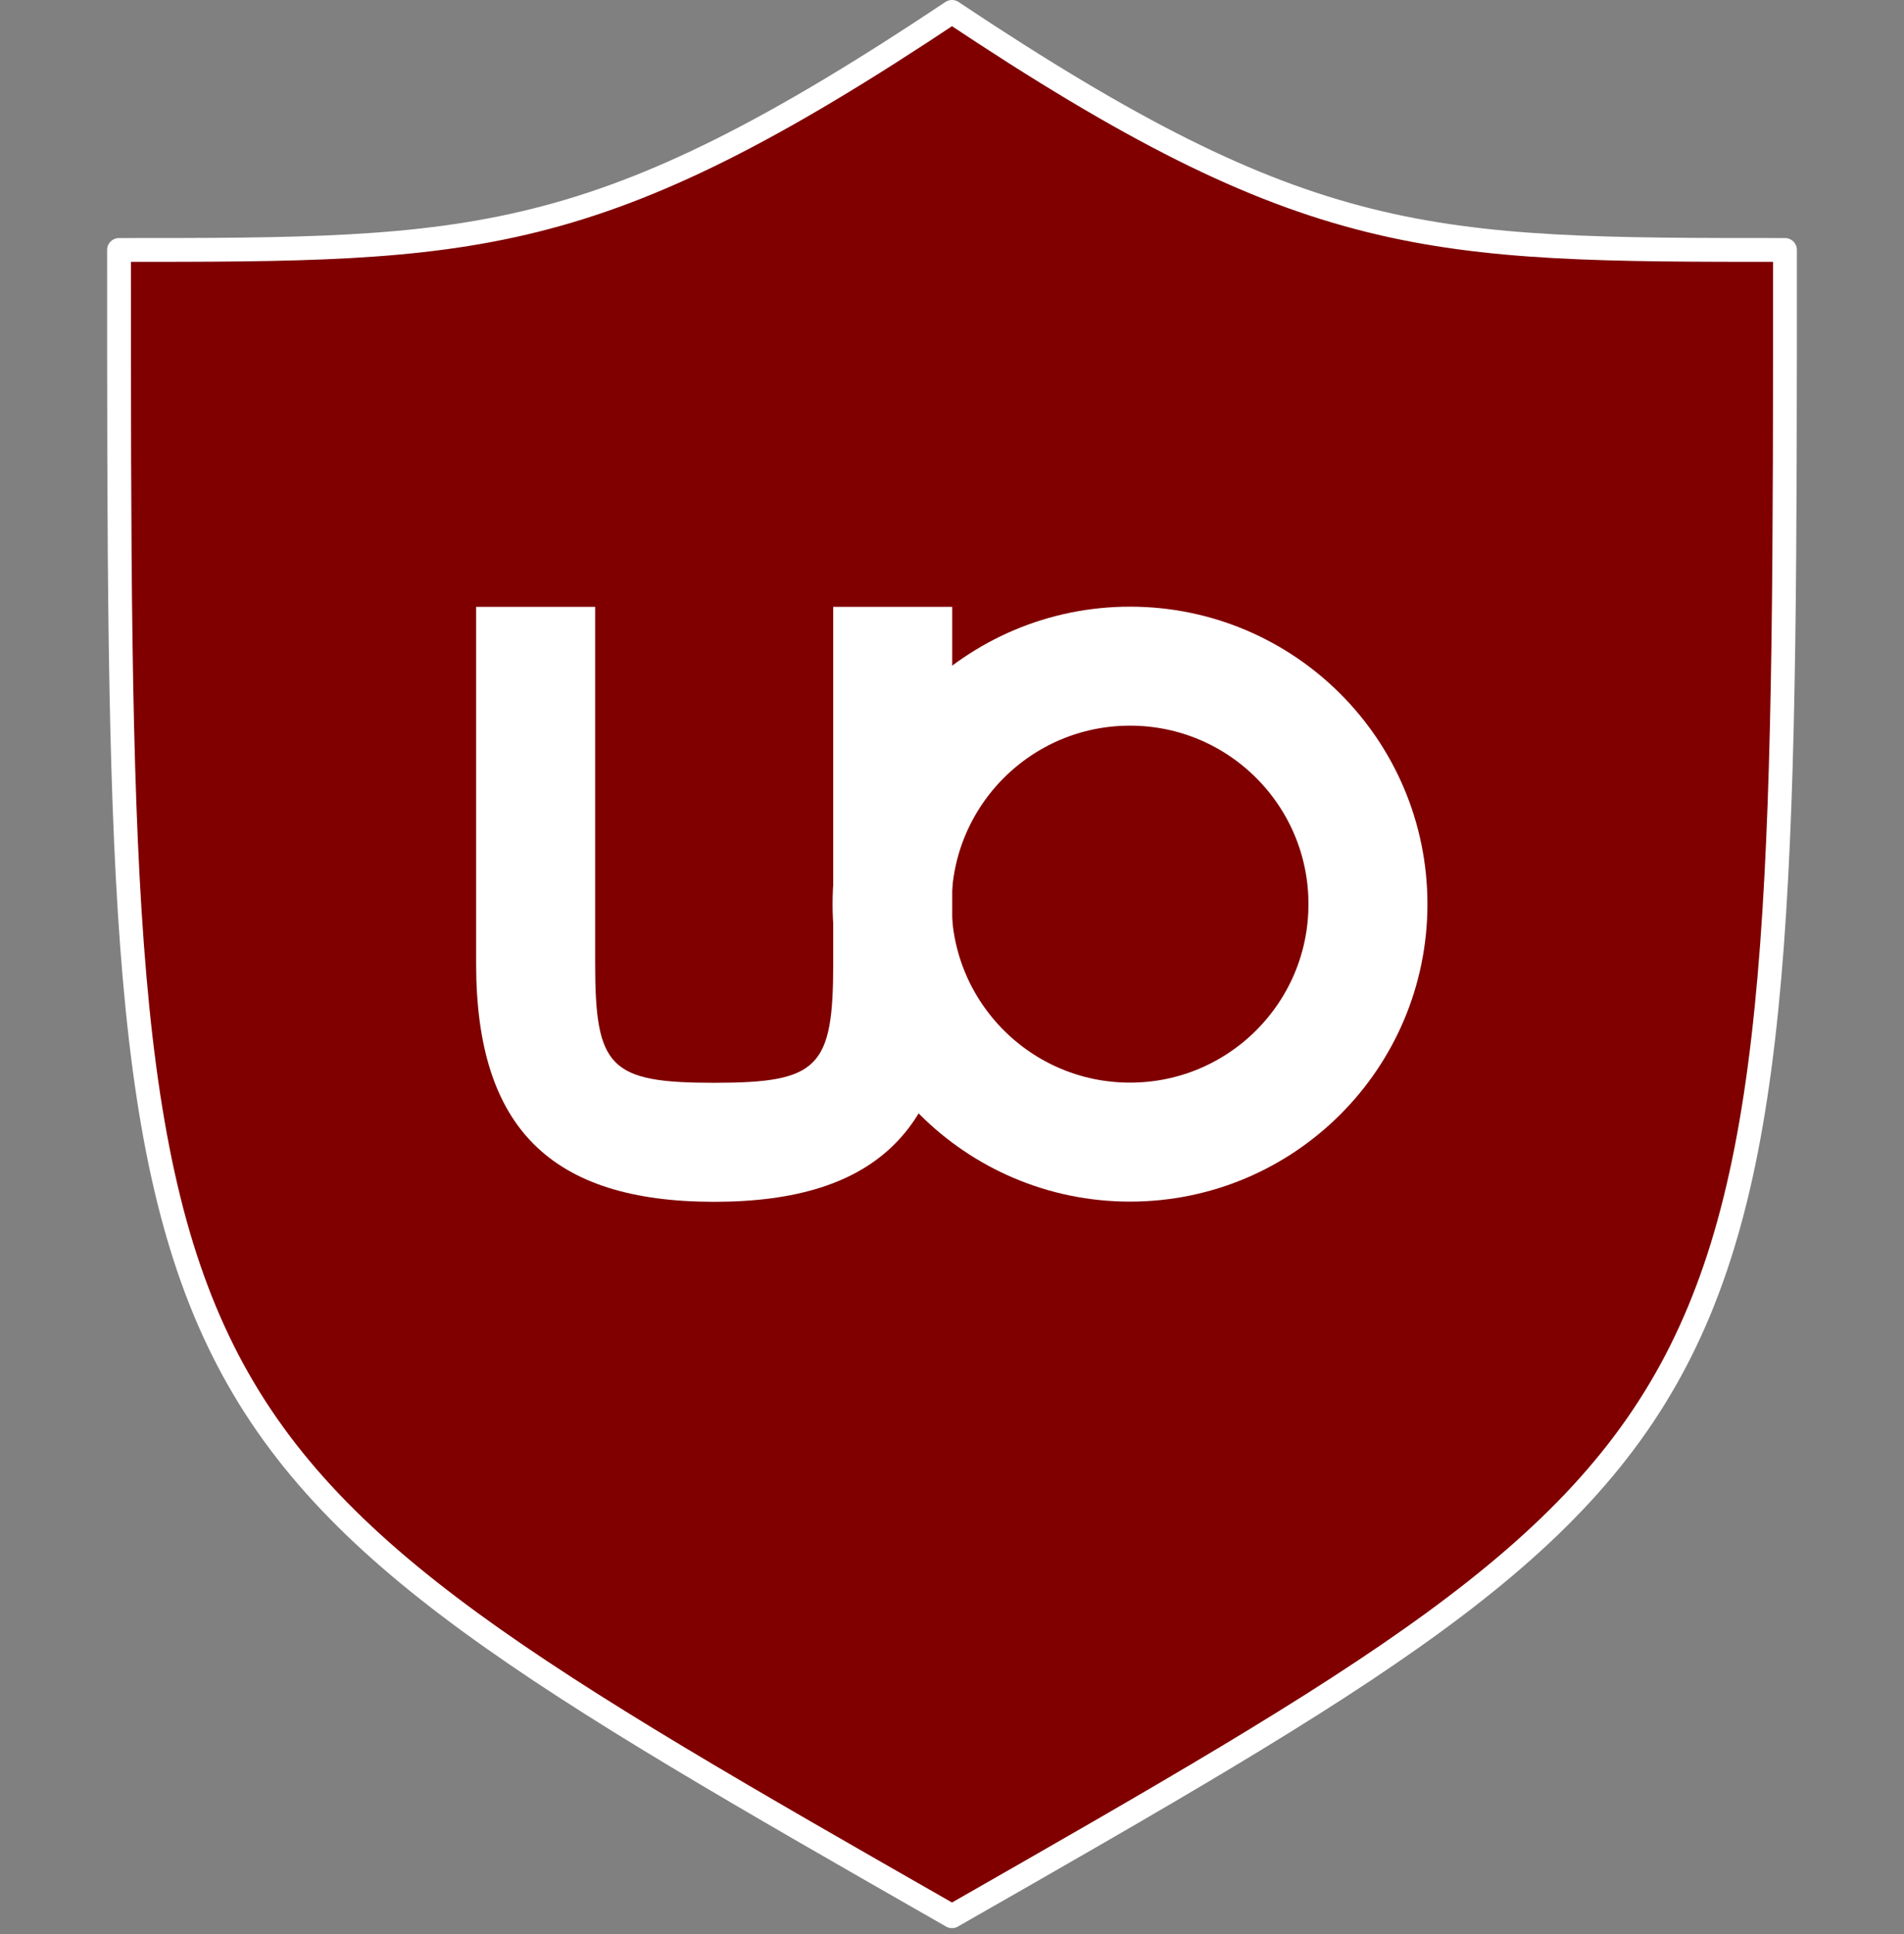 <svg viewBox="0 0 128 130" xmlns="http://www.w3.org/2000/svg" xml:space="preserve" style="fill-rule:evenodd;clip-rule:evenodd;stroke-linecap:round;stroke-linejoin:round"><rect x="0" y="0" width="128" height="130" fill="#808080" stroke="none"/><path style="fill:none" d="M0 .001h128v128.001H0z" transform="translate(0 .8)"/><path d="m64 .003-.001.001.001.004V.003Zm0-.002h0v.001c23.999 15.999 31.999 15.999 55.999 15.999 0 80 0 80-55.998 112l-.001.001v-.001l-.001.001.001-.001h-.001c-55.998-32-55.998-32-55.998-112 24 0 32 0 55.998-15.999h0V.001H64Z" style="fill:maroon;fill-rule:nonzero;stroke:#fff;stroke-width:1.6px" transform="translate(0 .8)"/><circle cx="102.123" cy="81.325" r="12" style="fill:none;stroke:#fff;stroke-width:6px;stroke-linecap:butt;stroke-linejoin:miter" transform="translate(-60.163 -47.633) scale(1.333)"/><path d="M81.725 81.472c0 11.02-4.991 16.029-15.971 16.029s-15.971-5.009-15.971-16.029V57.429h7.985v24.043c0 7.013.999 8.014 7.986 8.014s7.986-1.001 7.986-8.014V57.429h7.985v24.043Z" style="fill:#fff;fill-rule:nonzero" transform="matrix(1.002 0 0 .998 -17.873 -16.525)"/></svg>